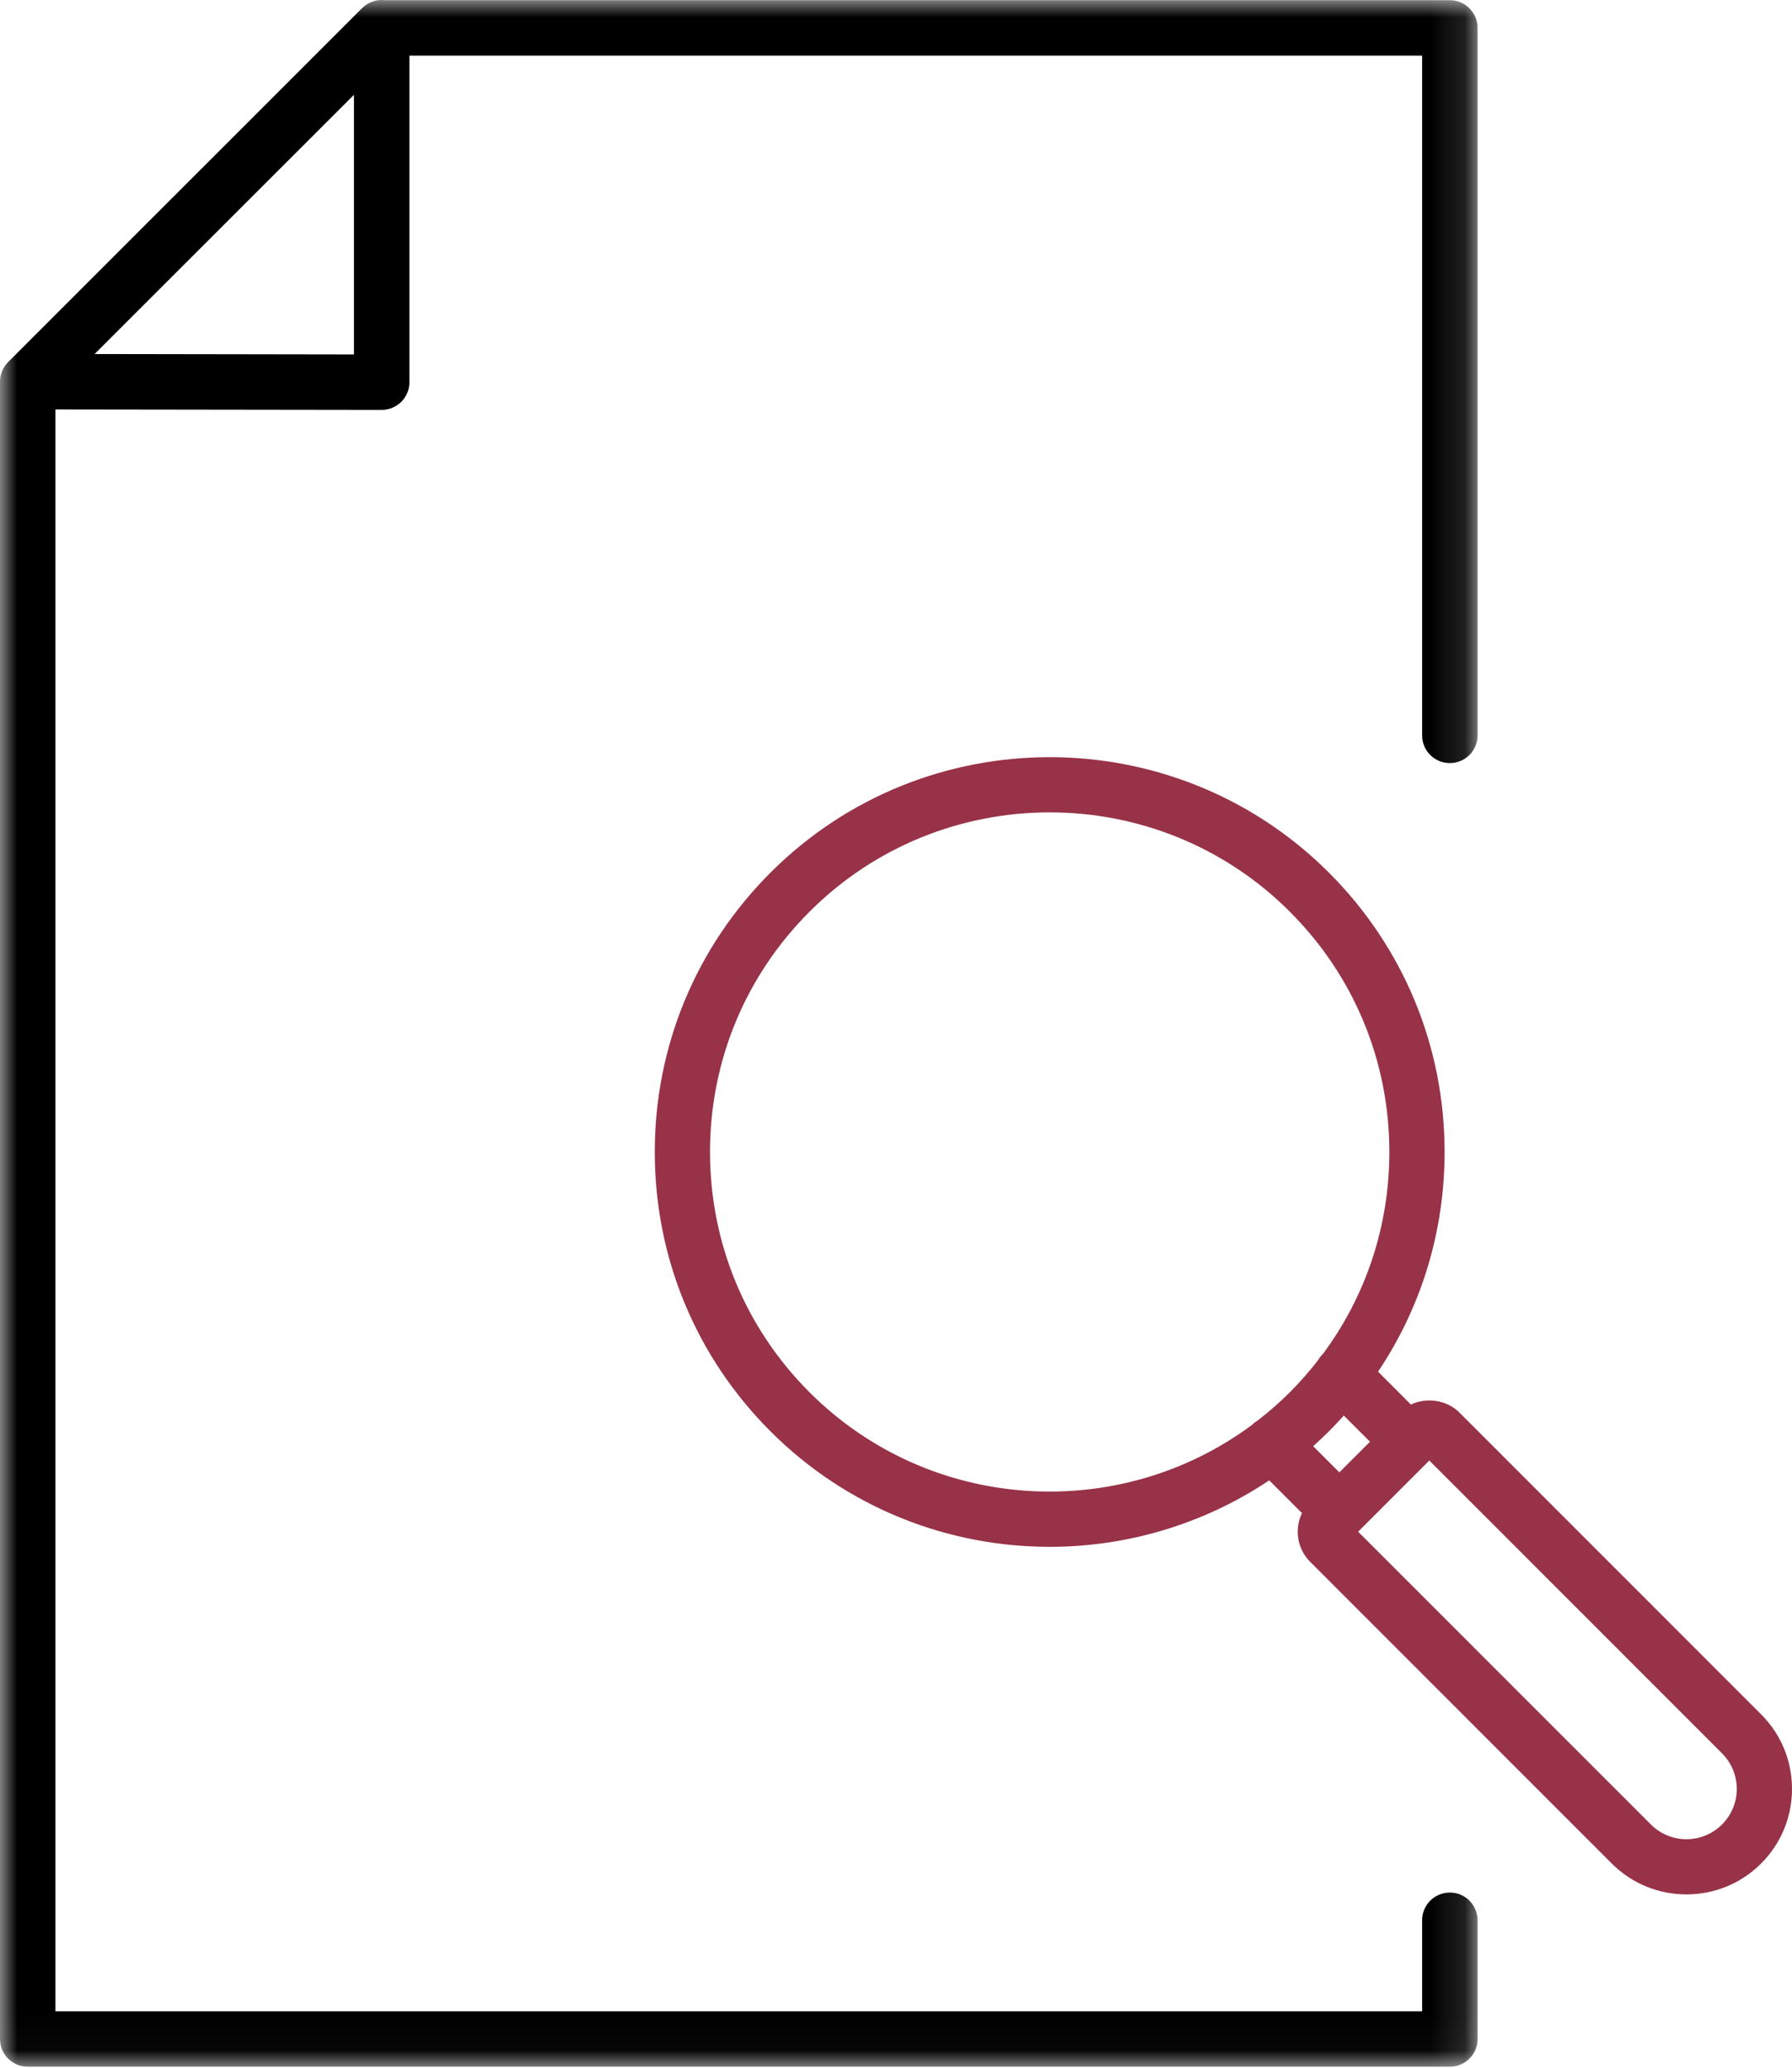 <svg width="52" height="60" viewBox="0 0 52 60" fill="none" xmlns="http://www.w3.org/2000/svg">
<mask id="mask0" mask-type="alpha" maskUnits="userSpaceOnUse" x="0" y="0" width="43" height="60">
<path d="M0 0H42.876V59.971H0V0Z" fill="white"/>
</mask>
<g mask="url(#mask0)">
<path fill-rule="evenodd" clip-rule="evenodd" d="M10.271 2.751V10.285L2.745 10.273L10.271 2.751ZM42.071 54.917C41.627 54.917 41.267 55.276 41.267 55.721V58.362H1.609V11.881L11.075 11.894H11.076C11.289 11.894 11.494 11.809 11.645 11.659C11.796 11.509 11.881 11.303 11.881 11.09V1.614H41.267V21.339C41.267 21.784 41.627 22.143 42.071 22.143C42.516 22.143 42.876 21.784 42.876 21.339V0.809C42.876 0.365 42.516 0.005 42.071 0.005H11.162C11.134 0.002 11.105 0 11.076 0C11.025 0 10.975 0.005 10.926 0.014C10.925 0.015 10.923 0.015 10.921 0.015C10.871 0.025 10.824 0.039 10.778 0.058C10.776 0.058 10.774 0.059 10.772 0.06C10.724 0.079 10.678 0.104 10.636 0.132C10.635 0.132 10.634 0.133 10.633 0.133C10.585 0.165 10.542 0.201 10.502 0.241L0.239 10.503C0.219 10.523 0.2 10.543 0.182 10.565L0.181 10.567C0.165 10.586 0.15 10.607 0.136 10.628C0.135 10.629 0.135 10.63 0.134 10.631C0.133 10.633 0.131 10.635 0.13 10.637C0.129 10.639 0.129 10.64 0.128 10.641C0.117 10.659 0.106 10.676 0.096 10.695C0.092 10.701 0.09 10.707 0.087 10.713C0.078 10.73 0.07 10.748 0.062 10.765C0.061 10.767 0.061 10.768 0.06 10.77C0.059 10.773 0.058 10.776 0.057 10.779C0.056 10.782 0.055 10.785 0.054 10.788C0.047 10.805 0.041 10.822 0.036 10.839C0.032 10.849 0.03 10.859 0.028 10.87C0.024 10.885 0.019 10.899 0.016 10.915C0.016 10.916 0.015 10.918 0.015 10.92C0.015 10.922 0.015 10.923 0.014 10.925C0.012 10.937 0.011 10.949 0.009 10.96C0.008 10.971 0.005 10.982 0.004 10.993C0.002 11.016 0.001 11.038 0.001 11.061C0.001 11.065 0 11.07 0 11.074V11.075V11.075V59.167C0 59.611 0.36 59.971 0.805 59.971H42.071C42.516 59.971 42.876 59.611 42.876 59.167V55.721C42.876 55.276 42.516 54.917 42.071 54.917Z" fill="black"/>
</g>
<path fill-rule="evenodd" clip-rule="evenodd" d="M49.969 52.942C49.399 53.512 48.474 53.512 47.905 52.942L39.41 44.446L39.431 44.425C39.431 44.425 39.431 44.425 39.431 44.425L41.454 42.402C41.455 42.401 41.456 42.399 41.457 42.397L41.475 42.38L49.969 50.877C50.245 51.154 50.397 51.52 50.397 51.91C50.397 52.3 50.245 52.666 49.969 52.942ZM38.105 41.965C38.261 41.826 38.414 41.682 38.563 41.533C38.712 41.384 38.855 41.231 38.995 41.076L39.754 41.835L38.865 42.724L38.105 41.965ZM37.429 40.4C37.134 40.695 36.823 40.965 36.501 41.215C36.445 41.249 36.391 41.287 36.343 41.335C36.34 41.337 36.339 41.34 36.337 41.342C32.479 44.211 26.987 43.898 23.49 40.4C21.628 38.538 20.603 36.062 20.603 33.428C20.603 30.794 21.628 28.318 23.49 26.456C25.411 24.534 27.935 23.573 30.46 23.573C32.983 23.573 35.508 24.534 37.429 26.456C39.291 28.318 40.316 30.794 40.316 33.428C40.316 35.572 39.637 37.611 38.38 39.3C38.375 39.305 38.369 39.308 38.365 39.312C38.315 39.362 38.276 39.419 38.242 39.477C37.991 39.798 37.722 40.107 37.429 40.4ZM51.102 49.744L42.349 40.988C41.982 40.62 41.399 40.544 40.94 40.755L39.988 39.802C41.244 37.932 41.919 35.732 41.919 33.428C41.919 30.366 40.727 27.488 38.563 25.322C34.093 20.854 26.823 20.854 22.357 25.322C20.192 27.488 19 30.366 19 33.428C19 36.49 20.192 39.368 22.357 41.533C24.591 43.768 27.524 44.885 30.46 44.885C32.684 44.885 34.91 44.241 36.83 42.956L37.781 43.907C37.558 44.368 37.636 44.938 38.018 45.32L46.771 54.076C47.368 54.673 48.153 54.971 48.937 54.971C49.721 54.971 50.505 54.673 51.102 54.076C51.682 53.497 52 52.728 52 51.91C52 51.091 51.681 50.322 51.102 49.744Z" fill="#983248"/>
</svg>
